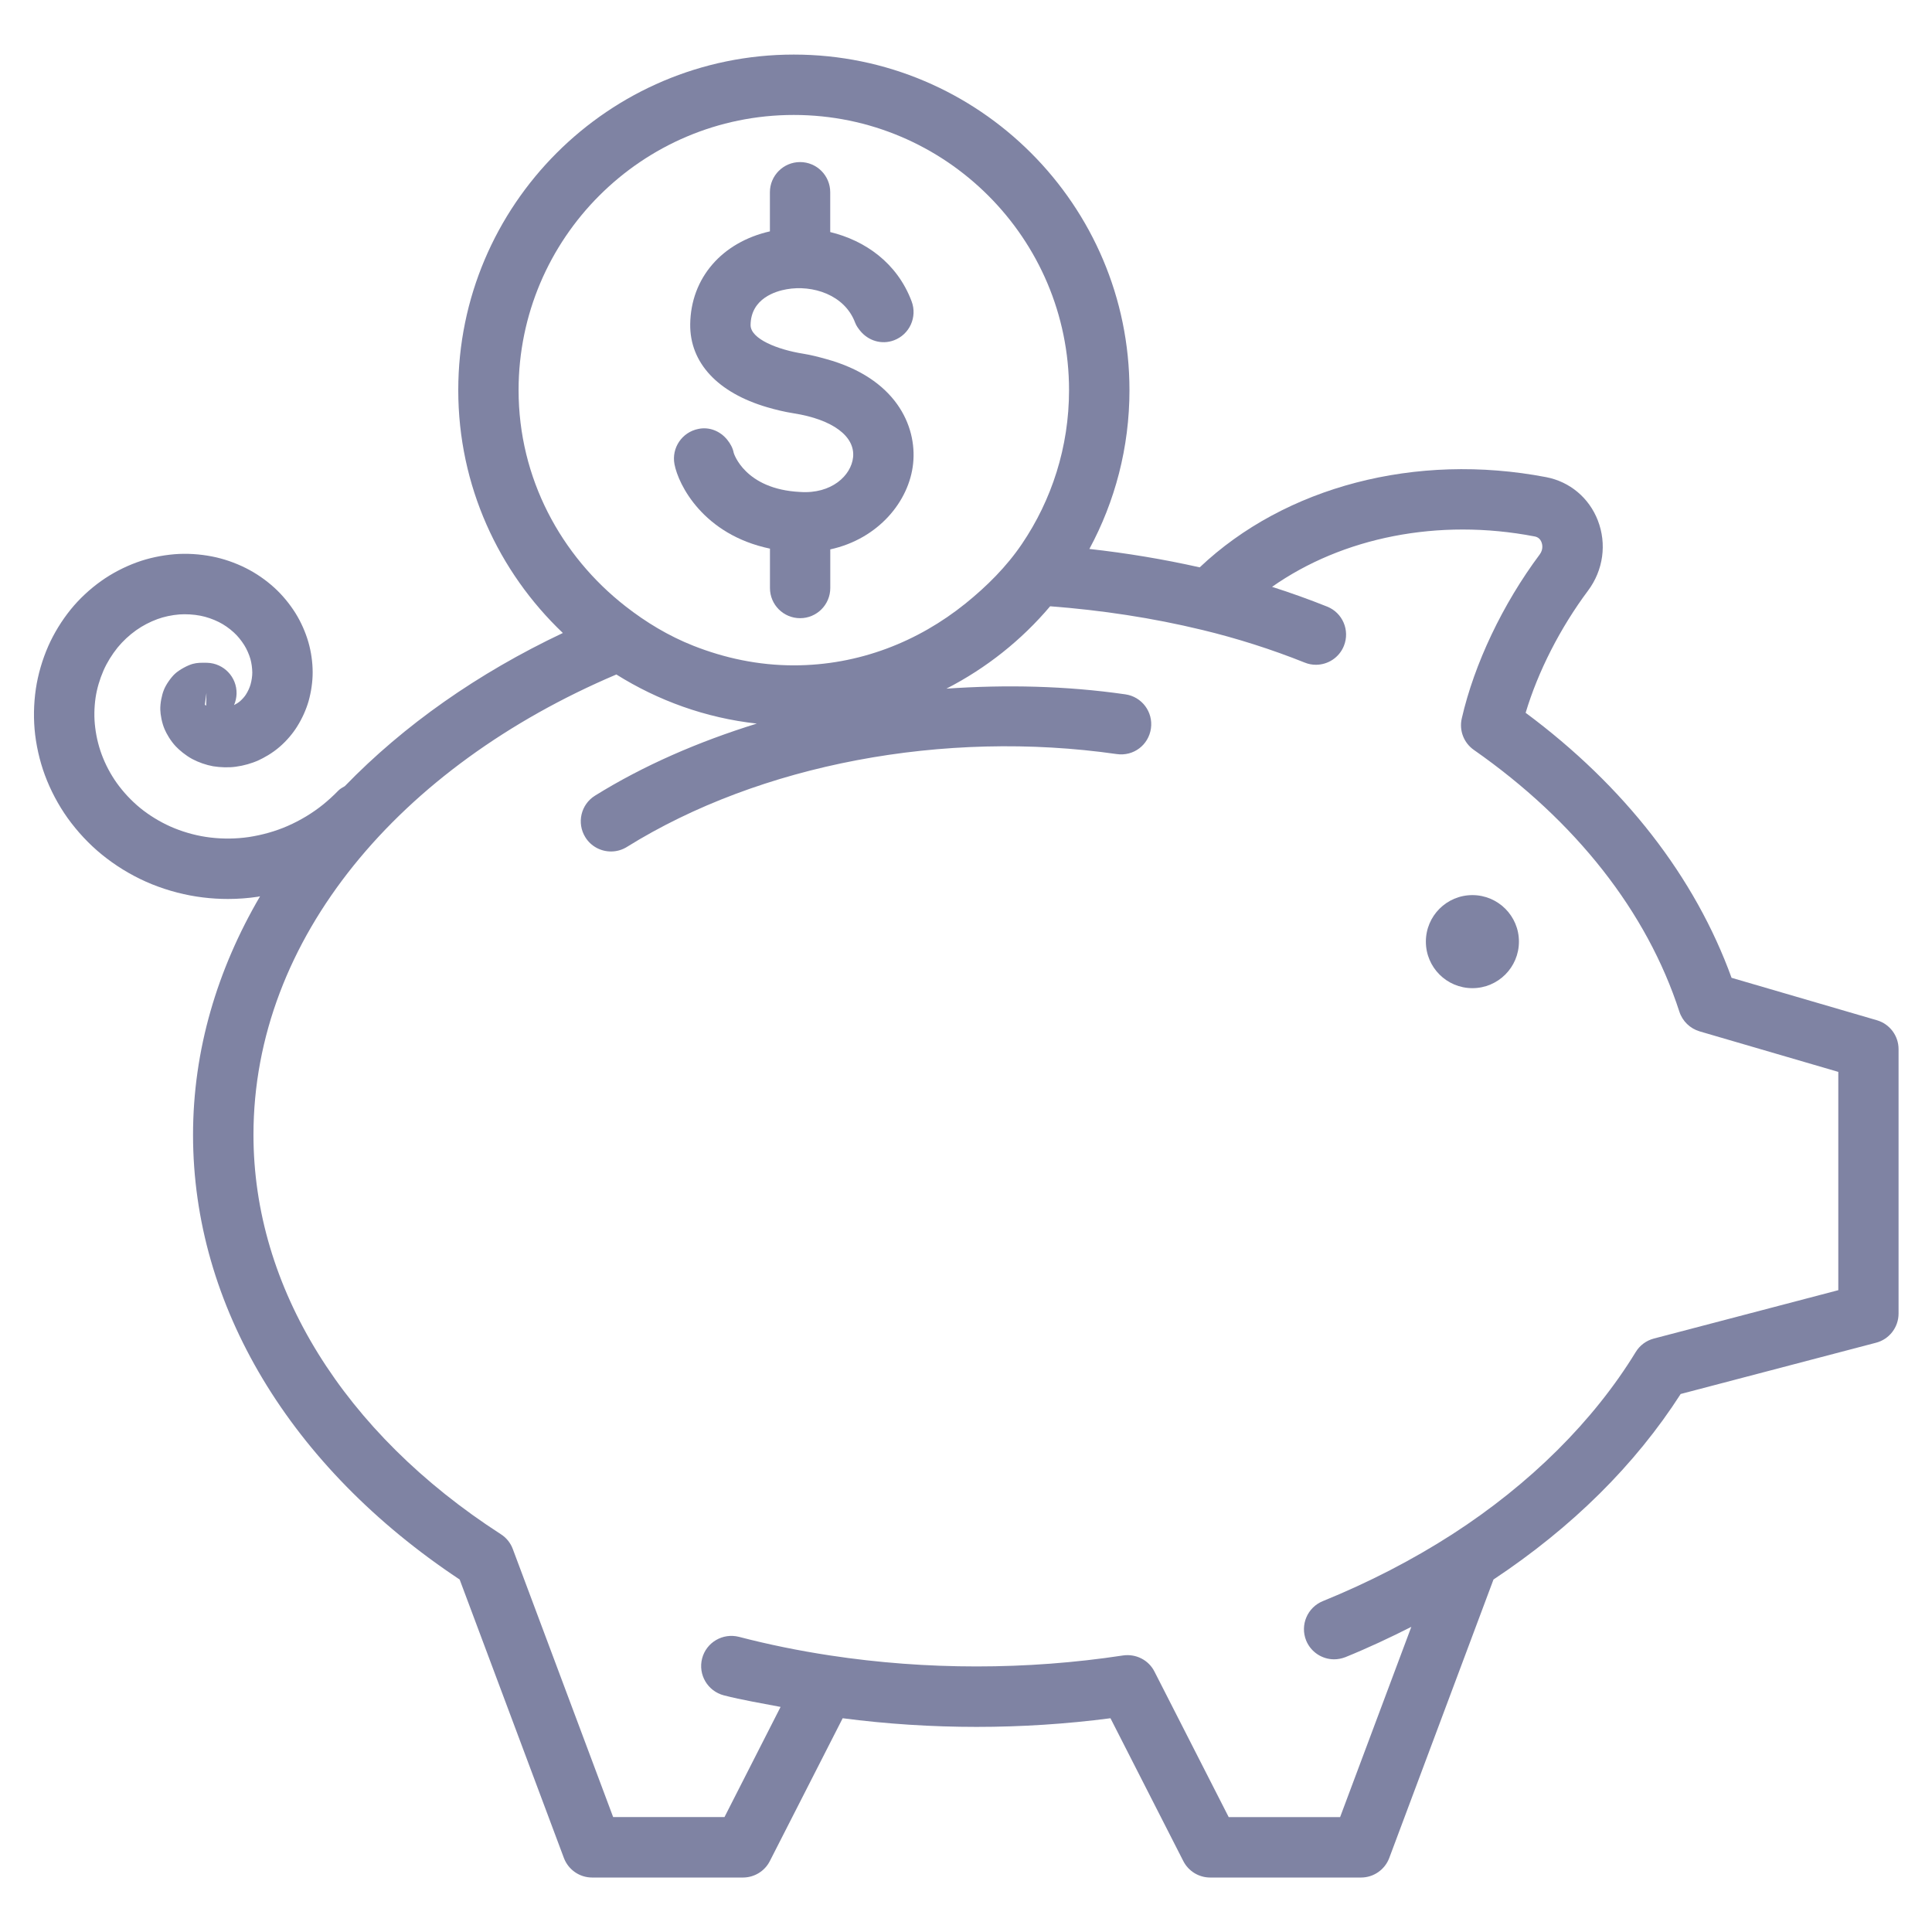 <?xml version="1.0" encoding="iso-8859-1"?>
<!-- Generator: Adobe Illustrator 25.1.0, SVG Export Plug-In . SVG Version: 6.00 Build 0)  -->
<svg version="1.1" xmlns="http://www.w3.org/2000/svg" xmlns:xlink="http://www.w3.org/1999/xlink" x="0px" y="0px"
	 viewBox="0 0 36 36" style="enable-background:new 0 0 36 36;" xml:space="preserve">
<g id="Layer_2">
</g>
<g id="Layer_1">
	<rect style="fill:none;" width="36" height="36"/>
	<circle style="display:none;fill:#495053;" cx="18" cy="13.748" r="7.938"/>
	<g>
		<path style="fill:#7F83A3;" d="M27.436,16.679c-0.479,0-0.867,0.388-0.867,0.867c0,0.479,0.388,0.867,0.867,0.867
			c0.479,0,0.867-0.388,0.867-0.867C28.304,17.068,27.915,16.679,27.436,16.679z"/>
		<path style="fill:#7F83A3;" d="M34.974,19.011l-2.709-0.791c-0.68-1.876-1.997-3.572-3.837-4.938
			c0.231-0.771,0.645-1.583,1.164-2.278c0.283-0.38,0.351-0.869,0.181-1.307c-0.163-0.42-0.522-0.722-0.963-0.806
			c-2.428-0.465-4.867,0.177-6.455,1.681c-0.676-0.152-1.363-0.266-2.056-0.343c0.476-0.881,0.747-1.889,0.747-2.959
			c0-3.448-2.806-6.253-6.254-6.253c-3.448,0-6.253,2.805-6.253,6.253c0,1.78,0.751,3.385,1.949,4.525
			c-1.584,0.749-2.962,1.718-4.063,2.854c-0.042,0.025-0.085,0.046-0.121,0.083c-0.09,0.093-0.186,0.18-0.284,0.26
			c-0.198,0.159-0.421,0.294-0.663,0.4c-0.222,0.097-0.47,0.167-0.719,0.205c-0.231,0.034-0.478,0.038-0.719,0.009
			c-0.222-0.026-0.454-0.086-0.669-0.173c-0.2-0.081-0.4-0.195-0.578-0.33c-0.164-0.125-0.32-0.281-0.451-0.452
			c-0.12-0.156-0.225-0.339-0.302-0.53c-0.071-0.174-0.122-0.37-0.145-0.564C1.751,13.378,1.754,13.186,1.781,13
			c0.025-0.169,0.077-0.344,0.148-0.507c0.065-0.148,0.157-0.296,0.263-0.428c0.096-0.117,0.215-0.229,0.346-0.322
			c0.117-0.083,0.254-0.155,0.396-0.207c0.123-0.045,0.269-0.076,0.41-0.087c0.123-0.008,0.261-0.001,0.391,0.024
			c0.113,0.022,0.235,0.064,0.343,0.118c0.096,0.048,0.194,0.116,0.278,0.193c0.07,0.063,0.141,0.15,0.196,0.238
			c0.046,0.074,0.088,0.168,0.114,0.257c0.021,0.074,0.034,0.169,0.035,0.253c0,0.067-0.012,0.151-0.033,0.224
			c-0.016,0.056-0.047,0.125-0.084,0.183c-0.024,0.04-0.069,0.09-0.111,0.127c-0.026,0.023-0.073,0.053-0.112,0.072
			c0.028-0.065,0.045-0.136,0.047-0.211c0.008-0.311-0.238-0.568-0.548-0.577c-0.117-0.002-0.185-0.002-0.27,0.021
			c-0.089,0.024-0.246,0.106-0.33,0.184c-0.071,0.065-0.17,0.202-0.208,0.305c-0.036,0.088-0.069,0.245-0.065,0.365
			c0.002,0.091,0.029,0.245,0.081,0.365c0.035,0.082,0.11,0.214,0.206,0.316c0.066,0.07,0.182,0.169,0.308,0.237
			c0.116,0.062,0.26,0.112,0.388,0.135c0.135,0.022,0.292,0.027,0.422,0.009c0.146-0.019,0.303-0.063,0.432-0.123
			c0.083-0.039,0.244-0.122,0.393-0.253c0.125-0.109,0.239-0.243,0.32-0.374c0.092-0.146,0.167-0.313,0.213-0.472
			c0.049-0.174,0.076-0.364,0.076-0.536c0-0.188-0.029-0.387-0.079-0.561c-0.055-0.19-0.138-0.377-0.24-0.541
			c-0.111-0.177-0.248-0.342-0.394-0.475c-0.159-0.145-0.342-0.271-0.531-0.366c-0.201-0.101-0.42-0.176-0.631-0.217
			c-0.23-0.045-0.471-0.06-0.697-0.042c-0.243,0.02-0.487,0.072-0.706,0.152c-0.235,0.086-0.465,0.206-0.664,0.348
			c-0.212,0.151-0.408,0.334-0.566,0.529C1.15,11.564,1.005,11.8,0.899,12.04c-0.111,0.253-0.191,0.528-0.231,0.796
			c-0.042,0.289-0.046,0.577-0.013,0.855c0.036,0.293,0.112,0.589,0.221,0.854c0.115,0.282,0.271,0.555,0.452,0.79
			c0.194,0.252,0.417,0.476,0.663,0.662c0.26,0.198,0.542,0.358,0.836,0.478c0.312,0.126,0.635,0.209,0.958,0.248
			c0.155,0.019,0.31,0.028,0.463,0.028c0.187,0,0.373-0.014,0.555-0.041c0.015-0.002,0.029-0.007,0.043-0.009
			c-0.797,1.362-1.249,2.864-1.249,4.446c0,3.177,1.808,6.188,4.968,8.285l1.942,5.188c0.083,0.22,0.292,0.365,0.527,0.365h2.81
			c0.211,0,0.405-0.118,0.501-0.307l1.357-2.661c1.646,0.215,3.345,0.215,4.99,0l1.357,2.661c0.096,0.188,0.289,0.307,0.501,0.307
			h2.811c0.234,0,0.444-0.146,0.526-0.365l1.942-5.188c1.467-0.974,2.639-2.135,3.488-3.457l3.64-0.955
			c0.247-0.064,0.42-0.288,0.42-0.544v-4.924C35.378,19.301,35.213,19.081,34.974,19.011z M3.841,13.148l-0.013-0.006l-0.011-0.014
			l0.03-0.215L3.841,13.148z M9.663,7.27c0-2.828,2.3-5.128,5.128-5.128c2.828,0,5.129,2.301,5.129,5.128
			c0,1.061-0.324,2.048-0.878,2.866c-0.288,0.425-0.653,0.788-1.052,1.11c-0.88,0.709-1.983,1.152-3.199,1.152
			c-0.662,0-1.291-0.136-1.873-0.366c-0.46-0.182-0.879-0.435-1.263-0.735C10.452,10.358,9.663,8.911,9.663,7.27z M34.253,24.041
			l-3.436,0.901c-0.141,0.037-0.262,0.127-0.337,0.25c-0.787,1.287-1.969,2.461-3.417,3.396c-0.744,0.479-1.557,0.898-2.415,1.247
			c-0.287,0.117-0.426,0.445-0.31,0.733c0.089,0.218,0.3,0.351,0.521,0.351c0.07,0,0.143-0.014,0.212-0.041
			c0.421-0.171,0.828-0.362,1.227-0.564l-1.327,3.545h-2.076l-1.383-2.711c-0.109-0.216-0.344-0.335-0.585-0.301
			c-1.793,0.273-3.667,0.273-5.46,0c-0.574-0.087-1.146-0.203-1.698-0.347c-0.302-0.076-0.608,0.103-0.686,0.403
			c-0.078,0.301,0.103,0.608,0.403,0.687c0.344,0.089,0.704,0.147,1.059,0.216L13.5,33.858h-2.075l-1.87-4.995
			c-0.042-0.113-0.12-0.21-0.222-0.275c-2.93-1.89-4.61-4.603-4.61-7.442c0-3.665,2.728-6.864,6.762-8.578
			c0.776,0.486,1.663,0.81,2.617,0.915c-1.085,0.336-2.11,0.78-3.015,1.343c-0.264,0.164-0.344,0.511-0.18,0.775
			c0.106,0.171,0.29,0.265,0.478,0.265c0.102,0,0.204-0.027,0.297-0.085c2.477-1.541,5.908-2.191,9.127-1.73
			c0.314,0.045,0.593-0.17,0.637-0.477c0.044-0.308-0.169-0.592-0.477-0.636c-1.103-0.159-2.226-0.183-3.334-0.106
			c0.742-0.381,1.399-0.903,1.933-1.535c0.957,0.073,1.905,0.216,2.83,0.44c0,0,0.001,0,0.001,0h0
			c0.654,0.158,1.297,0.363,1.912,0.609c0.068,0.028,0.139,0.041,0.209,0.041c0.223,0,0.434-0.133,0.522-0.353
			c0.115-0.289-0.024-0.616-0.313-0.731c-0.335-0.134-0.678-0.257-1.026-0.368c1.311-0.921,3.097-1.286,4.894-0.939
			c0.062,0.012,0.104,0.048,0.127,0.108c0.011,0.028,0.041,0.128-0.034,0.228c-0.689,0.923-1.219,2.037-1.452,3.055
			c-0.052,0.224,0.038,0.456,0.226,0.587c1.9,1.329,3.225,3.015,3.829,4.878c0.058,0.177,0.199,0.313,0.377,0.366l2.584,0.755
			V24.041z"/>
		<path style="fill:#7F83A3;" d="M14.347,10.223v0.292v0.442c0,0.311,0.252,0.562,0.562,0.562s0.562-0.252,0.562-0.562v-0.644
			v-0.076c0.891-0.194,1.471-0.892,1.544-1.601c0.073-0.708-0.33-1.593-1.625-1.947c-0.134-0.037-0.268-0.073-0.422-0.098
			c-0.475-0.075-0.985-0.275-0.982-0.536c0.006-0.496,0.471-0.63,0.671-0.665c0.484-0.086,1.082,0.101,1.277,0.622
			c0.022,0.059,0.059,0.108,0.096,0.154c0.149,0.182,0.396,0.262,0.628,0.175c0.291-0.109,0.438-0.434,0.329-0.725
			c-0.27-0.72-0.87-1.135-1.517-1.292V3.582c0-0.311-0.252-0.562-0.562-0.562s-0.562,0.252-0.562,0.562v0.729
			c-0.893,0.203-1.474,0.868-1.485,1.73c-0.009,0.723,0.519,1.278,1.43,1.546c0.157,0.046,0.322,0.087,0.501,0.115
			c0.721,0.114,1.144,0.427,1.104,0.818c-0.035,0.341-0.402,0.688-0.988,0.647c-1.035-0.051-1.236-0.727-1.236-0.727
			c-0.018-0.096-0.065-0.176-0.122-0.247c-0.126-0.155-0.325-0.244-0.535-0.201C12.71,8.051,12.51,8.345,12.568,8.65
			C12.64,9.031,13.102,9.962,14.347,10.223z"/>
	</g>
</g>
</svg>
